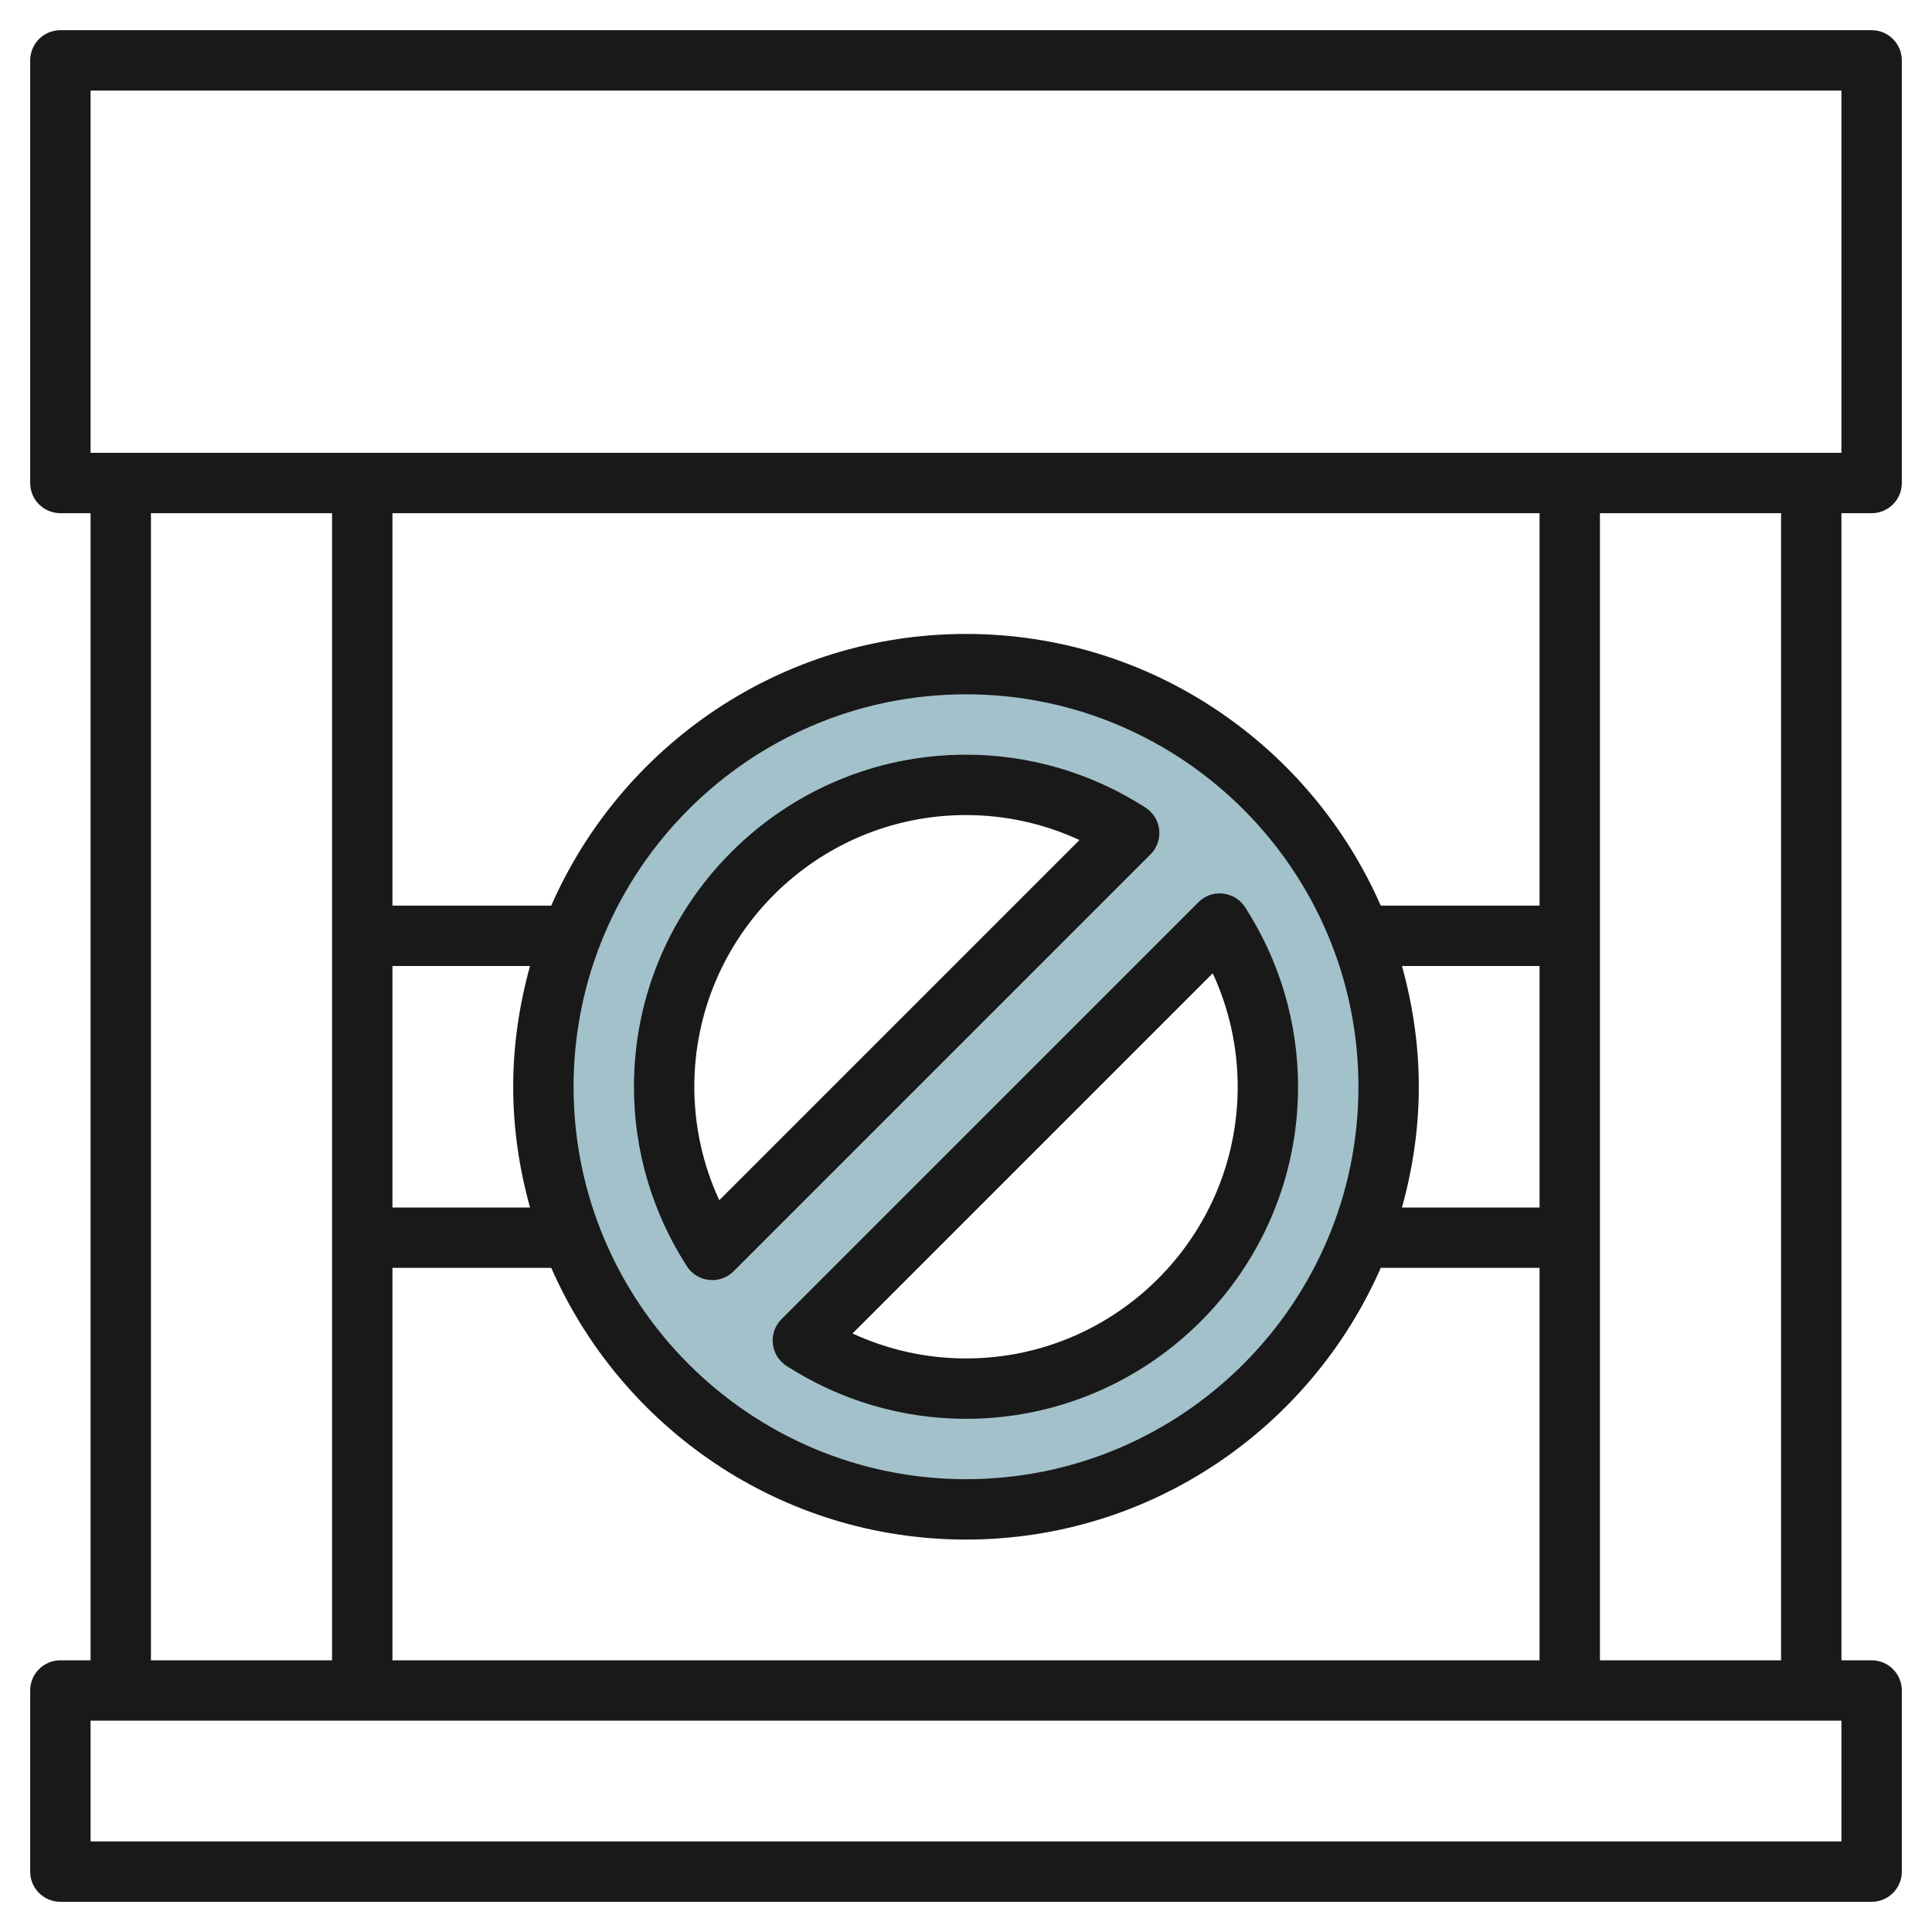 <svg id="Layer_3" enable-background="new 0 0 64 64" height="512" viewBox="0 0 64 64" width="512" xmlns="http://www.w3.org/2000/svg"><g><path d="m32 22c-7.732 0-14 6.268-14 14s6.268 14 14 14 14-6.268 14-14-6.268-14-14-14zm-10 14c0-5.523 4.477-10 10-10 1.993 0 3.846.59 5.405 1.595l-13.81 13.81c-1.005-1.559-1.595-3.412-1.595-5.405zm10 10c-1.993 0-3.846-.59-5.405-1.595l13.81-13.81c1.005 1.559 1.595 3.412 1.595 5.405 0 5.523-4.477 10-10 10z" fill="#a3c1ca"/><g fill="#191919"><path d="m62 17c.553 0 1-.447 1-1v-14c0-.553-.447-1-1-1h-60c-.553 0-1 .447-1 1v14c0 .553.447 1 1 1h1v38h-1c-.553 0-1 .447-1 1v6c0 .553.447 1 1 1h60c.553 0 1-.447 1-1v-6c0-.553-.447-1-1-1h-1v-38zm-59-14h58v12h-58zm10 52v-13h5.261c2.32 5.291 7.601 9 13.739 9s11.419-3.709 13.739-9h5.261v13zm4.558-15h-4.558v-8h4.558c-.354 1.276-.558 2.613-.558 4s.204 2.724.558 4zm1.442-4c0-7.168 5.832-13 13-13s13 5.832 13 13-5.832 13-13 13-13-5.832-13-13zm27.442-4h4.558v8h-4.558c.354-1.276.558-2.613.558-4s-.204-2.724-.558-4zm4.558-2h-5.261c-2.32-5.291-7.601-9-13.739-9s-11.419 3.709-13.739 9h-5.261v-13h38zm-46-13h6v38h-6zm56 44h-58v-4h58zm-2-6h-6v-38h6z"/><path d="m23.595 42.405c.264 0 .519-.104.707-.293l13.811-13.811c.214-.214.319-.513.287-.813s-.198-.57-.452-.734c-1.782-1.148-3.839-1.754-5.948-1.754-6.065 0-11 4.935-11 11 0 2.109.606 4.166 1.754 5.947.164.254.434.42.734.452.036.004.072.006.107.006zm8.405-15.405c1.304 0 2.582.283 3.759.827l-11.932 11.932c-.544-1.177-.827-2.455-.827-3.759 0-4.963 4.037-9 9-9z"/><path d="m25.601 44.512c.032.301.198.57.452.734 1.781 1.148 3.838 1.754 5.947 1.754 6.065 0 11-4.935 11-11 0-2.109-.606-4.166-1.754-5.947-.164-.254-.434-.42-.734-.452-.311-.036-.601.073-.813.287l-13.811 13.81c-.214.214-.32.513-.287.814zm14.572-12.271c.544 1.177.827 2.455.827 3.759 0 4.963-4.037 9-9 9-1.304 0-2.582-.283-3.759-.827z"/></g></g></svg>